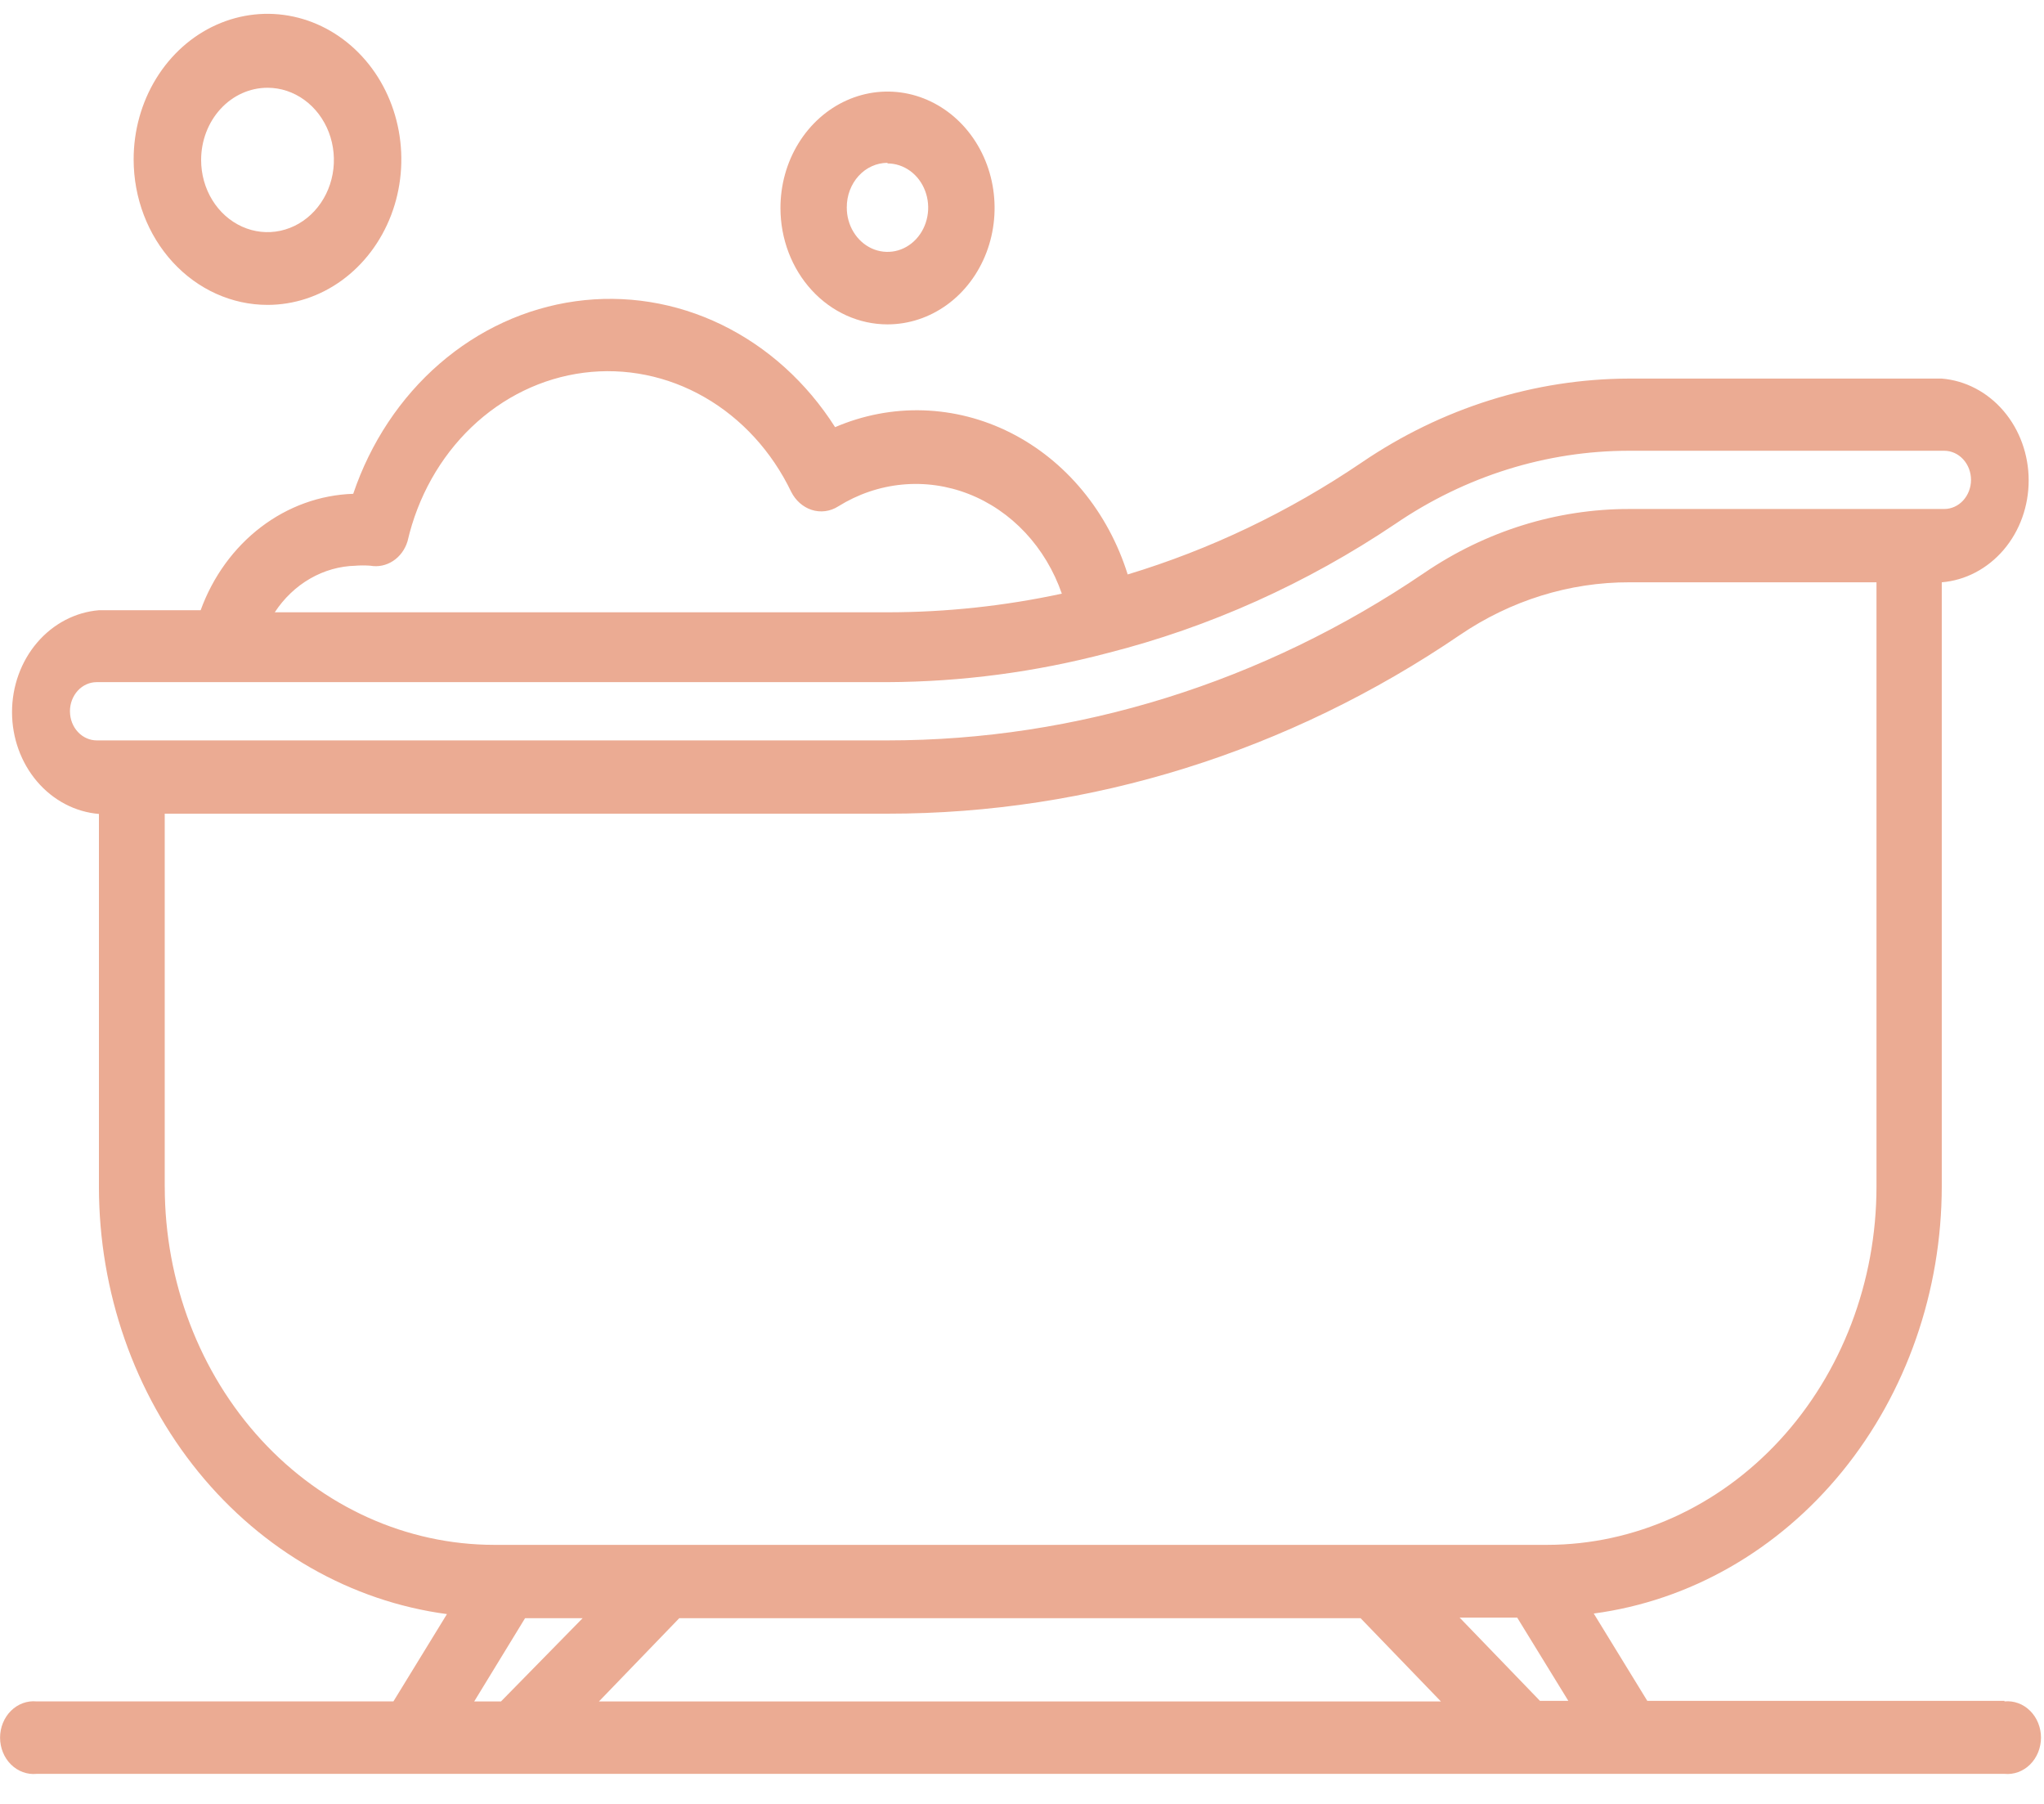 <svg fill="none" height="60" viewBox="0 0 68 60" width="68" xmlns="http://www.w3.org/2000/svg"><g fill="#ebab93"><path d="m29.526 10.789c.705 0 1.393-.227 1.979-.652.586-.425 1.042-1.03 1.312-1.738s.34-1.486.203-2.237c-.137-.751-.477-1.441-.975-1.982-.498-.541-1.133-.91-1.824-1.06-.691-.149-1.407-.073-2.058.22-.651.293-1.207.789-1.599 1.426-.392.637-.6 1.385-.6 2.151 0 1.027.375 2.012 1.043 2.738.668.726 1.574 1.134 2.519 1.134zm0-5.353c.268 0.0.53.087.753.249.223.162.396.392.498.662.102.269.129.566.075.851-.053.286-.183.548-.373.753-.19.205-.432.345-.695.4s-.536.025-.783-.088c-.247-.113-.458-.303-.606-.546-.148-.243-.226-.529-.224-.82-.001-.194.033-.386.101-.566s.167-.343.293-.481c.126-.138.275-.247.44-.321.165-.075.342-.113.52-.113z"/><path d="m8.899 10.141c.881 0 1.742-.284 2.474-.816.732-.532 1.303-1.288 1.64-2.172.337-.884.425-1.858.253-2.797-.172-.939-.596-1.802-1.219-2.478-.623-.677-1.416-1.138-2.28-1.325-.864-.187-1.759-.091-2.573.275-.814.366-1.509.987-1.998 1.783-.489.796-.75 1.732-.75 2.689 0 1.284.469 2.515 1.304 3.423s1.968 1.418 3.149 1.418zm0-7.222c.437 0 .864.141 1.227.405.363.264.646.639.814 1.078.167.439.211.921.126 1.387-.085.466-.296.894-.605 1.229-.309.336-.702.564-1.131.657-.428.093-.873.045-1.276-.137-.404-.182-.749-.489-.991-.884-.243-.395-.372-.859-.372-1.334 0-.637.233-1.247.647-1.698s.976-.703 1.562-.703z"/><path d="m66.683 56.572h-11.881l-1.781-2.904c3.193-.425 6.132-2.105 8.265-4.723s3.311-5.993 3.313-9.489v-20.088c.786-.065 1.52-.45 2.057-1.078s.834-1.454.834-2.31c0-.857-.298-1.682-.834-2.31s-1.27-1.013-2.057-1.078h-10.402c-3.151.009-6.237.978-8.906 2.798-2.415 1.637-5.033 2.888-7.775 3.717-.323-1.032-.835-1.982-1.506-2.793-.671-.811-1.486-1.465-2.396-1.923-.91-.458-1.896-.71-2.899-.742s-2.001.159-2.933.559c-.948-1.491-2.255-2.67-3.778-3.409-1.523-.739-3.203-1.008-4.857-.779-1.654.229-3.219.947-4.523 2.077-1.304 1.129-2.298 2.627-2.873 4.328-1.102.035-2.17.421-3.072 1.109-.902.688-1.599 1.649-2.004 2.763h-3.384c-.786.065-1.521.45-2.057 1.078-.536.628-.834 1.454-.834 2.31 0 .857.298 1.682.834 2.31.536.628 1.271 1.013 2.057 1.078v12.402c.002 3.497 1.181 6.872 3.313 9.489s5.072 4.297 8.265 4.723l-1.781 2.904h-11.872c-.154-.015-.309.005-.456.059-.146.054-.281.14-.395.253-.114.113-.205.251-.268.405-.062.154-.095.32-.095.488 0 .168.032.334.095.488.062.154.153.292.268.405.114.113.249.2.395.253.146.054.302.074.456.059h65.47c.154.015.309-.005.456-.059.146-.054.281-.14.395-.253.114-.113.205-.251.268-.405.062-.154.095-.32.095-.488 0-.168-.032-.334-.095-.488-.062-.154-.153-.292-.268-.405-.114-.113-.249-.2-.395-.253-.146-.054-.302-.074-.456-.059zm-15.452 0-2.672-2.769h1.915l1.701 2.769zm-5.967-2.749 2.672 2.769h-28.01l2.672-2.769zm-33.434-35.007c.163-.012.327-.012.49 0 .262.047.53-.009.757-.158.227-.149.398-.381.481-.655.339-1.47 1.081-2.793 2.127-3.794 1.046-1.001 2.348-1.633 3.732-1.811 1.384-.178 2.786.104 4.019.812 1.233.707 2.239 1.805 2.885 3.148.145.288.388.504.677.6.148.048.303.063.456.043.153-.02.301-.074.434-.159.652-.406 1.377-.653 2.126-.724s1.502.035 2.209.311c.707.276 1.351.716 1.886 1.288.536.573.95 1.265 1.216 2.029-1.904.41-3.84.618-5.78.62h-20.404c.306-.468.709-.852 1.176-1.121.467-.269.985-.416 1.514-.428zm-9.503 4.841c0-.257.094-.503.261-.685.167-.182.394-.283.63-.283h4.017.187.107 21.99c2.47-.01 4.93-.335 7.33-.968 3.385-.858 6.619-2.31 9.574-4.298 2.33-1.588 5.025-2.43 7.775-2.43h10.483c.236 0 .463.102.63.284.167.181.261.428.261.684 0 .257-.094.503-.261.685-.167.182-.394.284-.63.284h-10.483c-2.413-.001-4.777.737-6.822 2.13-5.354 3.639-11.542 5.568-17.857 5.567h-26.3c-.235 0-.46-.101-.627-.28-.167-.179-.262-.423-.264-.678zm3.153 15.809v-12.402h24.047c6.735.003 13.335-2.057 19.042-5.944 1.69-1.148 3.644-1.756 5.638-1.752h8.22v20.108c-.002 3.157-1.157 6.185-3.211 8.417s-4.839 3.488-7.744 3.491h-35.037c-2.905-.003-5.69-1.258-7.743-3.491s-3.209-5.26-3.211-8.417zm11.988 14.357h1.915l-2.716 2.769h-.891z"/></g></svg>